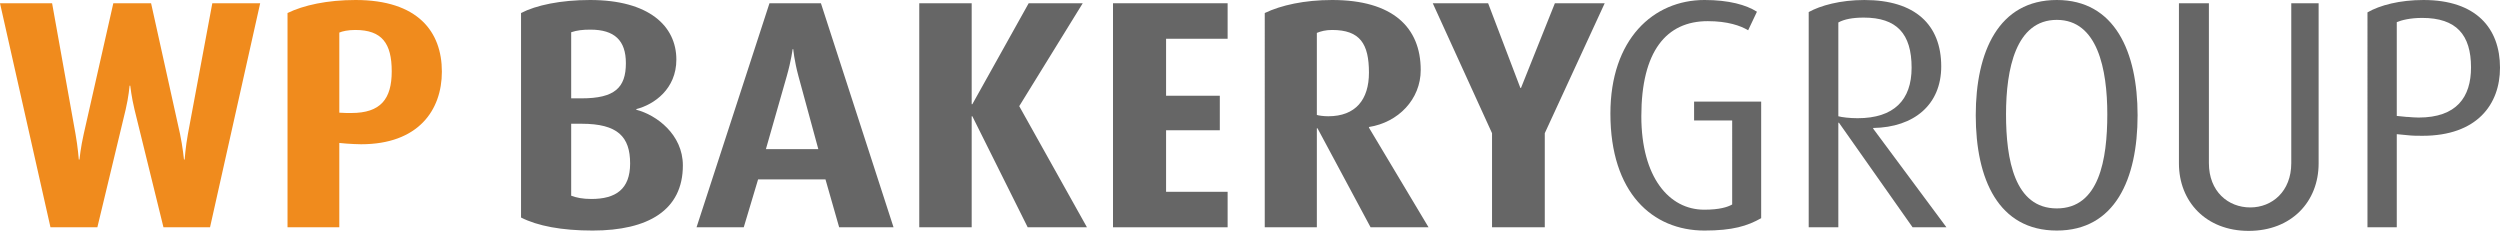<?xml version="1.0" encoding="utf-8"?>
<!-- Generator: Adobe Illustrator 15.1.0, SVG Export Plug-In . SVG Version: 6.00 Build 0)  -->
<!DOCTYPE svg PUBLIC "-//W3C//DTD SVG 1.1//EN" "http://www.w3.org/Graphics/SVG/1.1/DTD/svg11.dtd">
<svg version="1.1" id="Ebene_1" xmlns="http://www.w3.org/2000/svg" xmlns:xlink="http://www.w3.org/1999/xlink" x="0px" y="0px"
	 width="379.848px" height="35.079px" viewBox="0 0 379.848 35.079" enable-background="new 0 0 379.848 35.079"
	 xml:space="preserve">
<path fill="#F08B1D" d="M31.912,34.534h-7.075l-4.403-17.909c-0.446-1.831-0.644-3.612-0.644-3.612h-0.098
	c0,0-0.149,1.731-0.594,3.612l-4.304,17.909H7.669L0,0.495h7.916l3.563,19.89c0.346,1.93,0.494,3.858,0.494,3.858h0.1
	c0,0,0.197-1.929,0.643-3.858l4.502-19.89h5.739l4.403,19.89c0.396,1.88,0.594,3.858,0.594,3.858h0.099c0,0,0.147-1.979,0.494-3.858
	l3.711-19.89h7.273L31.912,34.534z"/>
<path fill="#F08B1D" d="M53.978,4.553c-1.088,0-1.979,0.197-2.424,0.396v12.171l1.088,0.05h0.742c4.453,0,6.135-2.128,6.135-6.333
	C59.519,6.581,58.034,4.553,53.978,4.553 M54.869,21.918c-0.693,0-1.436-0.049-2.228-0.099l-1.088-0.099v12.813h-7.867V1.979
	C46.111,0.792,49.722,0,54.026,0c9.451,0,13.112,4.801,13.112,10.886C67.138,16.773,63.526,21.918,54.869,21.918"/>
<path fill="#666666" d="M88.368,18.802h-1.583v10.934c0.791,0.297,1.731,0.495,3.067,0.495c3.71,0,5.888-1.485,5.888-5.394
	C95.74,20.78,93.859,18.802,88.368,18.802 M89.704,4.503c-1.188,0-2.029,0.1-2.919,0.396v10.044h1.583
	c5.047,0,6.728-1.633,6.728-5.344C95.096,6.136,93.365,4.503,89.704,4.503 M90.05,35.029c-4.7,0-8.362-0.693-10.885-1.979V1.979
	C81.441,0.792,85.201,0,89.654,0c8.955,0,13.111,3.959,13.111,9.055c0,4.454-3.364,6.827-6.085,7.521v0.099
	c3.067,0.791,7.074,3.761,7.074,8.461C103.754,31.912,98.51,35.029,90.05,35.029"/>
<path fill="#666666" d="M121.318,11.579c-0.644-2.375-0.792-4.107-0.792-4.107h-0.099c0,0-0.198,1.682-0.89,4.107L116.37,22.66
	h7.965L121.318,11.579z M127.502,34.534l-2.078-7.272h-10.241l-2.178,7.272h-7.173l11.082-34.039h7.817l11.033,34.039H127.502z"/>
<polygon fill="#666666" points="156.147,34.534 147.736,17.664 147.637,17.664 147.637,34.534 139.672,34.534 139.672,0.495 
	147.637,0.495 147.637,15.833 147.736,15.833 156.296,0.495 164.508,0.495 154.861,16.13 165.151,34.534 "/>
<polygon fill="#666666" points="169.109,34.534 169.109,0.495 186.524,0.495 186.524,5.889 177.173,5.889 177.173,14.547 
	185.337,14.547 185.337,19.791 177.173,19.791 177.173,29.142 186.524,29.142 186.524,34.534 "/>
<path fill="#666666" d="M202.406,4.553c-0.989,0-1.731,0.198-2.325,0.445v12.468c0.297,0.099,1.04,0.198,1.731,0.198
	c4.156,0,6.185-2.523,6.185-6.631C207.997,6.68,206.662,4.553,202.406,4.553 M208.245,34.534l-8.065-15.041h-0.099v15.041h-7.916
	V1.979c2.474-1.187,6.035-1.979,10.241-1.979c9.202,0,13.457,4.155,13.457,10.638c0,4.452-3.413,7.965-7.866,8.658v0.099
	l9.055,15.139H208.245z"/>
<polygon fill="#666666" points="234.713,20.236 234.713,34.534 226.698,34.534 226.698,20.236 217.693,0.495 226.104,0.495 
	231.002,13.359 231.101,13.359 236.247,0.495 243.816,0.495 "/>
<path fill="#666666" d="M258.981,35.029c-7.916,0-14.298-5.739-14.298-17.761c0-11.33,6.53-17.269,14.298-17.269
	c3.712,0,6.333,0.743,7.967,1.782l-1.336,2.82c-1.139-0.693-3.117-1.387-6.136-1.387c-6.283,0-10.093,4.553-10.093,14.447
	c0,9.252,4.206,14.2,9.549,14.2c2.325,0,3.562-0.396,4.254-0.792V18.307h-5.787v-2.869h10.191v17.712
	C265.512,34.336,263.237,35.029,258.981,35.029"/>
<path fill="#666666" d="M283.174,2.673c-1.682,0-2.968,0.247-3.858,0.742v14.249c0.495,0.147,1.731,0.297,2.919,0.297
	c5.542,0,8.213-2.771,8.213-7.669C290.448,5.097,288.171,2.673,283.174,2.673 M290.597,34.534l-11.183-15.882h-0.099v15.882h-4.502
	V1.832c1.782-0.989,4.799-1.831,8.46-1.831c7.718,0,11.676,3.76,11.676,10.093c0,5.789-4.105,9.252-10.34,9.351v0.1l11.132,14.99
	H290.597z"/>
<path fill="#666666" d="M312.512,3.02c-6.233,0-7.718,7.47-7.718,14.347c0,6.878,1.286,14.299,7.718,14.299
	c6.433,0,7.67-7.421,7.67-14.299C320.182,10.489,318.697,3.02,312.512,3.02 M312.512,35.029c-8.855,0-12.318-7.768-12.318-17.514
	C300.194,7.867,303.657,0,312.512,0c8.808,0,12.271,7.867,12.271,17.516C324.783,27.262,321.32,35.029,312.512,35.029"/>
<path fill="#666666" d="M341.653,35.079c-6.48,0-10.587-4.453-10.587-10.241V0.496h4.552v24.292c0,4.304,2.919,6.729,6.283,6.729
	c3.314,0,6.233-2.425,6.233-6.729V0.496h4.155v24.342C352.29,30.626,348.184,35.079,341.653,35.079"/>
<path fill="#666666" d="M368.024,2.722c-1.83,0-3.166,0.346-3.86,0.644v14.249l1.485,0.148h0.147
	c0.594,0.049,1.139,0.098,1.683,0.098c5.788,0,7.966-3.115,7.966-7.618C375.445,5.295,373.218,2.722,368.024,2.722 M368.073,20.632
	c-0.742,0-1.533,0-2.375-0.099l-1.534-0.148v14.15h-4.452V1.881c1.881-1.088,4.898-1.88,8.51-1.88
	c8.016,0,11.627,4.304,11.627,10.291C379.848,15.833,376.384,20.632,368.073,20.632"/>
</svg>
